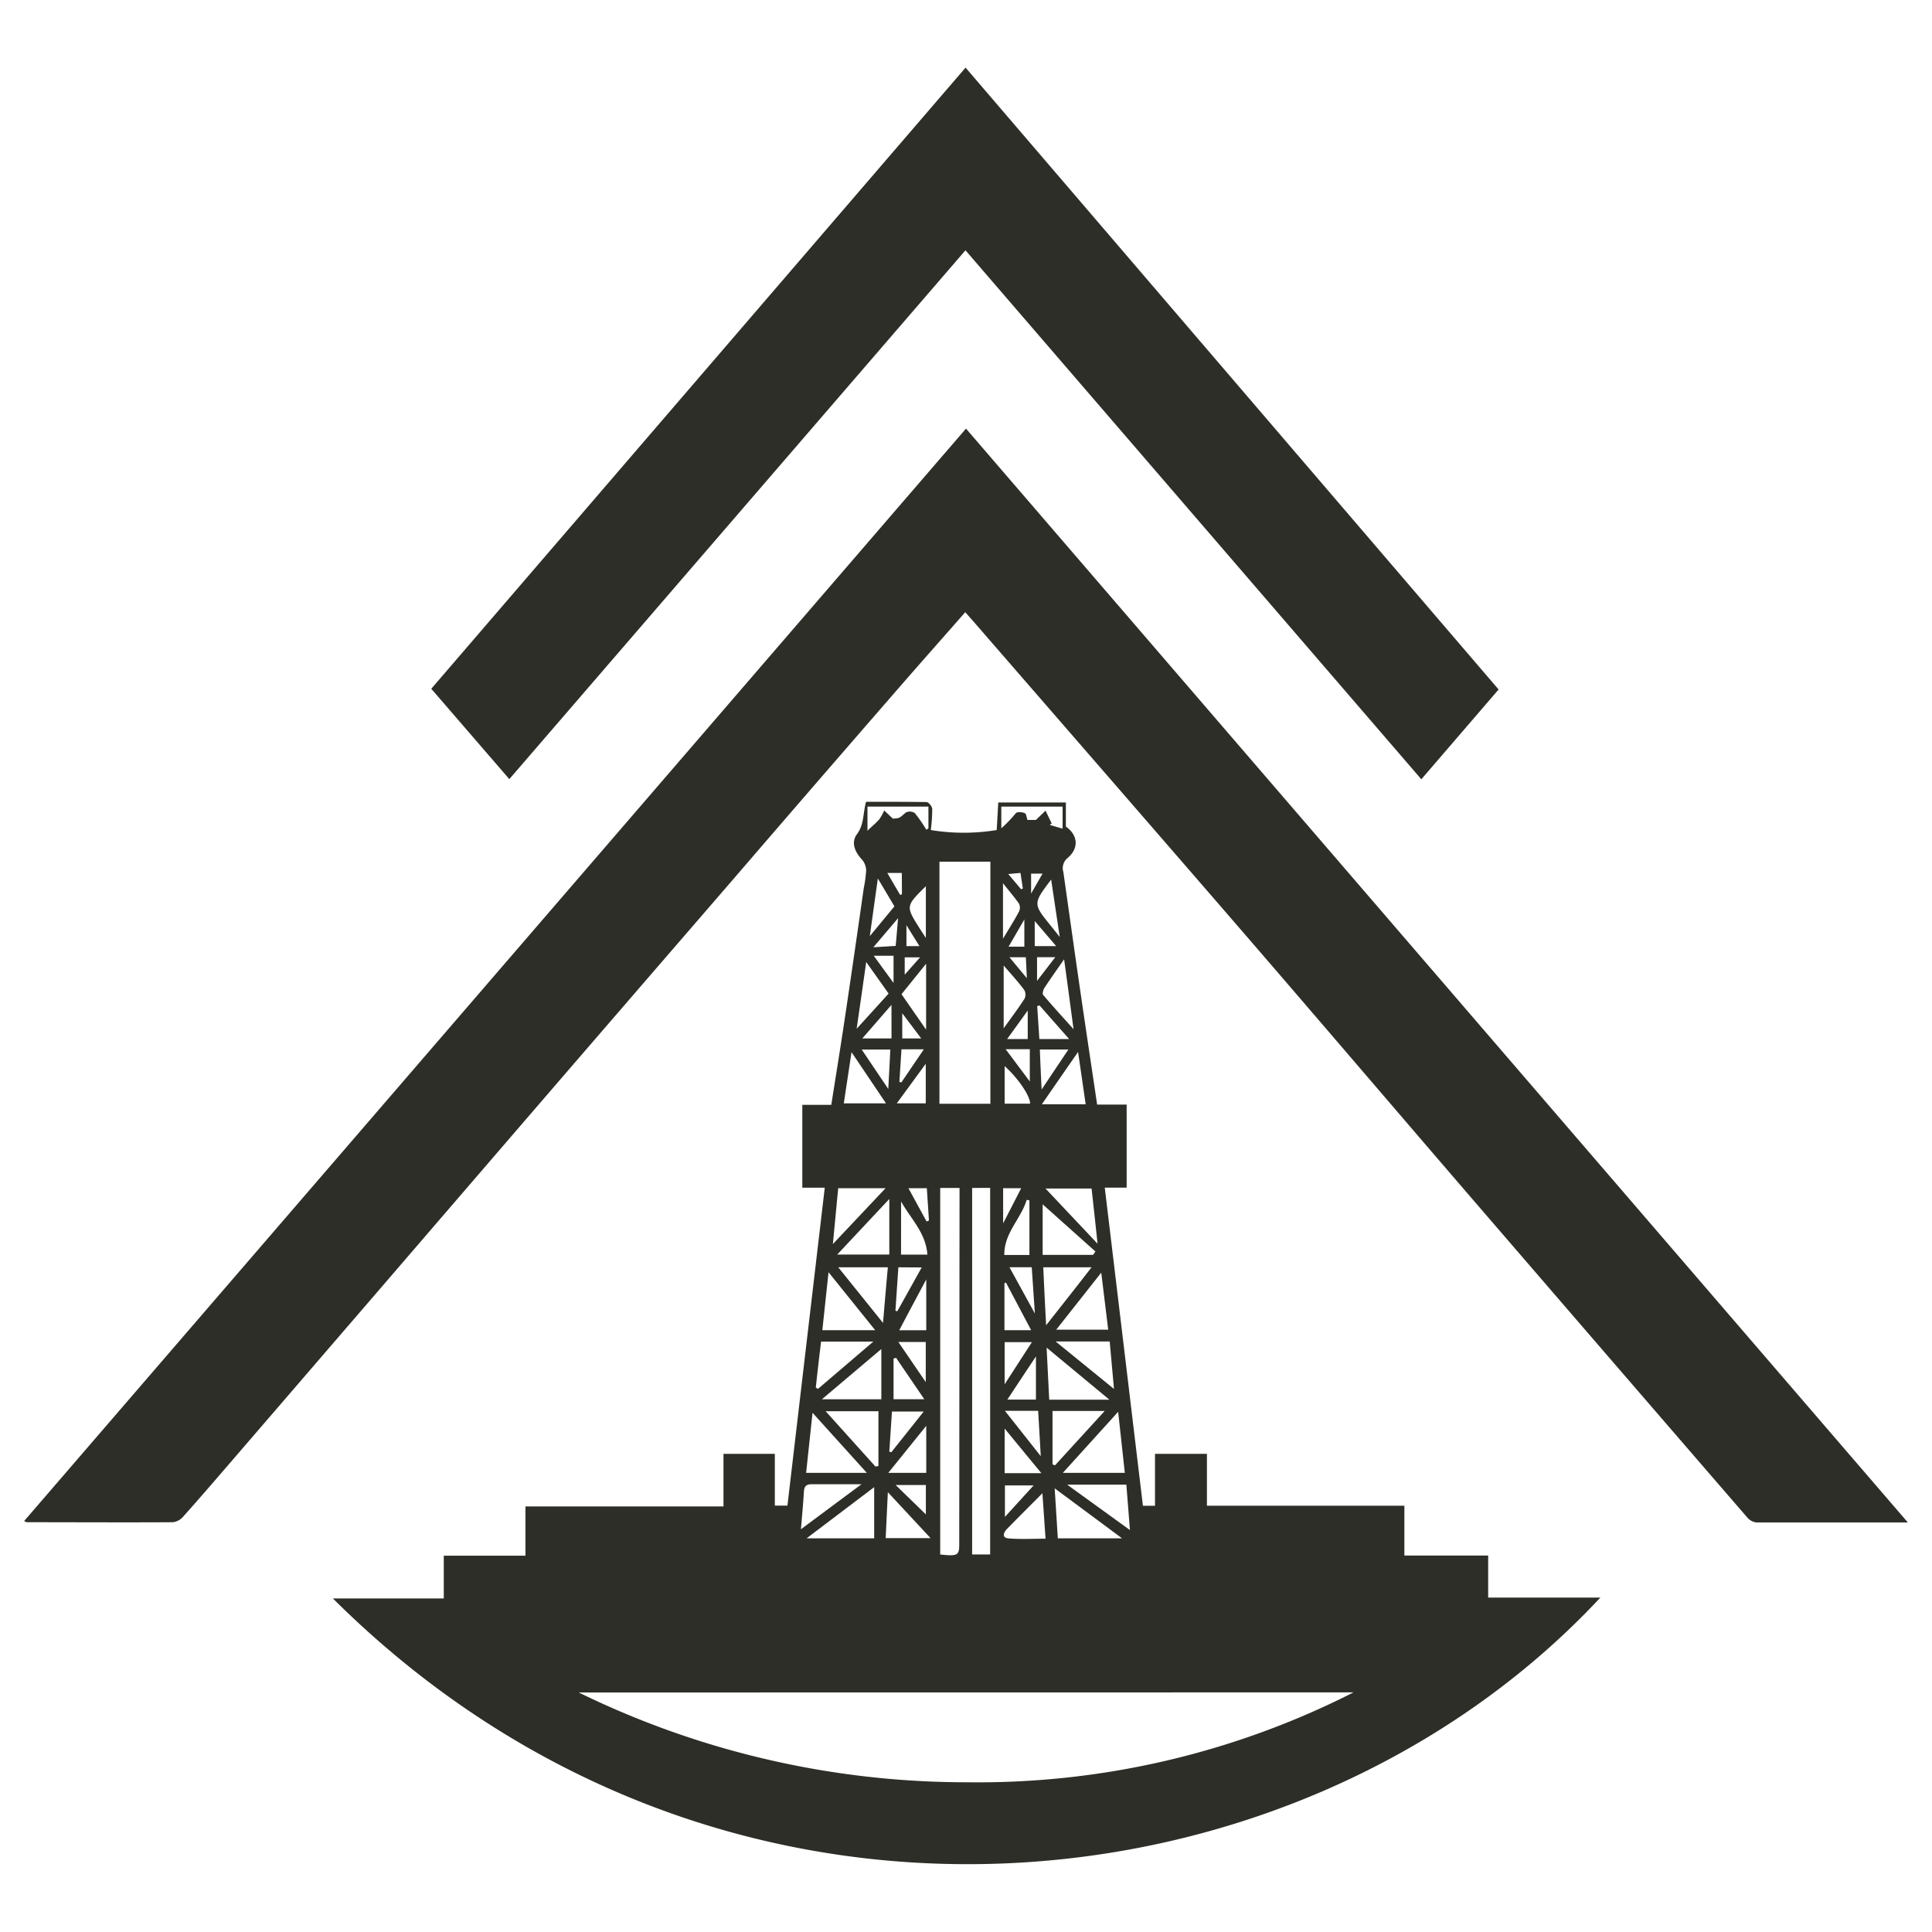 <svg id="Layer_1" data-name="Layer 1" xmlns="http://www.w3.org/2000/svg" viewBox="0 0 400 400"><defs><style>.cls-1{fill:#2c2e27;}</style></defs><path class="cls-1" d="M179.31,166c4.22,0,8.37,0,12.52.06.42,0,1.16.91,1.18,1.42a34.65,34.65,0,0,1-.3,4.37,42,42,0,0,0,13.65,0c.11-1.92.21-3.78.32-5.71h14v5c2.47,1.72,2.78,4.43.37,6.49a2.71,2.71,0,0,0-.89,2.93c1.14,8.06,2.27,16.12,3.44,24.18,1.15,7.91,2.34,15.81,3.55,23.95h6.11v17.2h-4.53c2.65,22.06,5.27,43.93,7.9,65.86h2.5V301h10.75v10.74h40.88v10.32h17.35v8.7h23.23c-62.32,66.83-182.2,80-262.42.18H91.88v-8.85h16.91v-10.2h41V301h10.63v10.72h2.61c2.57-21.91,5.14-43.78,7.73-65.82h-4.65V228.75h6c.93-5.9,1.86-11.63,2.72-17.37,1.37-9.16,2.7-18.32,4-27.49a25.41,25.41,0,0,0,.5-3.74,3.57,3.57,0,0,0-.9-2.22c-1.45-1.56-2.24-3.47-1.06-5.15C178.94,170.73,178.63,168.46,179.31,166ZM119.82,350.41A182.71,182.71,0,0,0,200.23,369a171.6,171.6,0,0,0,80-18.61Zm74.68-172v50.11h10.55V178.4Zm.16,67.54v75.89c3.6.39,3.94.2,3.94-2.13l.06-71.35v-2.41Zm6.61,0v75.88H205V245.94ZM231.5,292.3l-11.45,12.64h12.83C232.43,300.8,232,296.82,231.5,292.3Zm-63.27.2c-.47,4.37-.9,8.37-1.33,12.44h12.57C175.67,300.74,172.07,296.76,168.23,292.5Zm12.76,26v-10.6l-14,10.6Zm37.37-10.36c.24,3.85.45,7.1.65,10.36h13.31Zm-37.1-4.5.61-.12V292.18H170.94Zm48.43-13.85-13-10.78c.2,4,.37,7.42.54,10.78Zm-11.78,2.34v11.06l.52.19,10.28-11.25ZM181.2,275.4l-9.66-12c-.45,4.22-.86,8-1.28,12Zm1.27,3.9-12.31,10.41h12.31Zm36.21-4h10.76c-.48-4-.94-7.74-1.44-11.81Zm-34.56-27.06-10.78,11.5h10.78Zm32.47,26.14c3.35-4.25,6.38-8.09,9.41-12H216C216.17,266.44,216.37,270.21,216.59,274.41Zm16.61,33H220.94l13,9.4C233.68,313.43,233.45,310.52,233.2,307.41Zm-6.89-47.57.49-.7-10.93-9.77v10.47ZM182.82,273.9c.35-4.15.66-7.8,1-11.52H173.55C176.65,266.23,179.61,269.9,182.82,273.9Zm-10.38-16.33L183.35,246h-9.81C173.18,249.74,172.83,253.43,172.44,257.57Zm-3.54,29.71.46.27,11.46-9.79H170C169.59,281,169.24,284.16,168.9,287.28Zm61.74.29c-.33-3.61-.6-6.7-.89-9.83H218.56ZM226,246.07h-9.54l10.78,11.43C226.8,253.34,226.41,249.74,226,246.07Zm-60.19,70.56c4.25-3.17,8.2-6.1,12.55-9.33-3.82,0-7.1,0-10.38,0-1.27,0-1.49.64-1.55,1.7C166.29,311.42,166.05,313.86,165.82,316.63Zm49.89-88h9.08c-.53-3.58-1-6.93-1.58-10.84C220.57,221.59,218.28,224.89,215.71,228.62ZM176.3,217.84c-.6,3.95-1.1,7.29-1.6,10.6h8.74Zm39.52,91.32c-2.63,2.64-5,5-7.34,7.4-.72.73-1.13,1.82.33,1.95,2.48.21,5,.06,7.66.06Zm-32-.22-.45,9.51h9.29Zm36.5-110.34c-1.58,2.28-2.87,4.07-4.08,5.93-.26.4-.47,1.21-.26,1.46,1.93,2.29,3.95,4.49,6.29,7.1C221.58,208,221,203.55,220.31,198.6Zm-33.77,61.15H192c-.3-4.5-3.45-7.42-5.44-11Zm5.22,35.45-7.86,9.74h7.86ZM177.36,213l6.62-7.29-4.64-6.54C178.67,203.91,178.06,208.16,177.36,213Zm30.57,46.83h5.2V248.51l-.57-.09C211.41,252.33,207.86,255.25,207.93,259.86ZM208,305h7.6l-7.6-9.23Zm-21.35-99.16,5.09,7.34V199.53ZM220,171.57V167H207.31v4.49a25.71,25.71,0,0,0,3-3.13c.33-.33,1.32-.24,1.86,0,.33.15.38.93.55,1.4h1.75l2-1.92,1.27,2.64-.4.31ZM207.8,199.9v13c1.72-2.4,3.09-4.22,4.32-6.13a2,2,0,0,0-.05-1.79C210.77,203.23,209.31,201.65,207.8,199.9Zm.26,92.2,7.42,9.39c-.2-3.56-.37-6.46-.54-9.39ZM184.85,169.48c1.45-.06,1.38-.13,2.69-1.26a1.88,1.88,0,0,1,1.85.11,29,29,0,0,1,2.39,3.45l.44-.25V167H179.6V172c1-1,1.8-1.61,2.46-2.39a9.92,9.92,0,0,0,1-1.81Zm6.4,122.76h-6.58l-.55,8.3.42.13Zm.52-16.83V264.89c-2,3.75-3.74,7-5.59,10.52ZM185,289.7h6.37l-5.84-8.57-.53.14Zm28.49-14.3c-1.86-3.52-3.54-6.68-5.21-9.85l-.32.1v9.75Zm-4.94,14.37h5.93v-8.93C212.37,284,210.56,286.74,208.56,289.77ZM208,286.6l5.64-8.72H208Zm-22.33-58.16h6v-8.2ZM208,220.73v7.77h5.27C213.28,226.89,210.78,223.2,208,220.73ZM219.41,194c-.65-4.33-1.2-8-1.78-11.89-3.79,5-3.79,5,0,9.65C218.07,192.31,218.54,192.9,219.41,194ZM186,277.85c2.05,3,3.77,5.52,5.67,8.3v-8.3Zm29.67-52.3,5.53-8.26h-5.91C215.39,220,215.51,222.52,215.65,225.55Zm-35.56-31.76,5.07-6.14-3.43-5.77C181.17,186,180.67,189.57,180.09,193.79Zm-1.7,23.51,5.5,8.16c.16-3.05.29-5.53.42-8.16Zm36.82-9.13-.49.13c.15,2.29.3,4.59.45,6.83h6.17ZM186,262.38c-.21,3.06-.41,6-.61,9l.39.1q2.52-4.53,5.05-9.07Zm21.66-79.56v11.53c1.28-2.14,2.37-3.84,3.31-5.61a1.93,1.93,0,0,0,0-1.66C210,185.71,208.9,184.44,207.63,182.82ZM191.69,313.54v-6.08h-6.25Zm22.31-6h-5.94v6.52ZM191.69,194.2V183.48c-4.19,4.13-4.2,4.13-1.28,8.74C190.77,192.79,191.15,193.36,191.69,194.2ZM209,262.37l5.26,9.58c-.24-3.57-.44-6.53-.65-9.58Zm-24.43-54.32L178.53,215h6.05Zm23.64,9.18,5,6.68v-6.68Zm-22,6.77.41.1,4.65-6.85h-4.63Zm21.48,22v7.28l3.74-7.28Zm-19.61,0,3.76,6.89.49-.19-.44-6.7Zm-2.16-55.88-5.1,6,4.62-.28C185.61,194,185.75,192.31,185.94,190.09Zm26.86,25v-5.9l-4.26,5.9ZM185,197.88h-4.1l4.1,5.63Zm29.23-2h4.44l-4.44-5.19ZM186.8,215h3.93l-3.93-5.22Zm25.28-19v-5.63L208.81,196Zm2.63,2.18v4.9l3.77-4.9Zm-28-17.44h-3l2.67,4.57.36-.18ZM209,198.19l3.6,4.34c-.09-1.83-.14-3.05-.21-4.34Zm-21.33-2.31h2.69c-.89-1.42-1.65-2.65-2.69-4.33Zm-.36,2.33v3.59l3.18-3.59ZM213.48,185l2.37-4.13h-2.37Zm-2.2-4.27-2.53.23,2.67,3.16.35-.19Z"/><path class="cls-1" d="M395,315.21c-10.91,0-21.13,0-31.35,0a2.91,2.91,0,0,1-1.87-1Q333.16,281.11,304.62,248c-16.68-19.37-33.26-38.82-50-58.16s-33.4-38.51-50.11-57.75c-1.51-1.75-3-3.48-4.67-5.34-4.89,5.58-9.83,11.14-14.7,16.76q-17,19.55-33.86,39.14-16.78,19.41-33.55,38.84-18.69,21.68-37.35,43.37L47.59,302.92c-3.22,3.73-6.43,7.47-9.72,11.14a3.29,3.29,0,0,1-2.07,1.1c-10.08.06-20.16,0-30.25,0-.11,0-.23-.1-.55-.25L200,88.74Z"/><path class="cls-1" d="M199.89,51.82,105.45,161.31,89.29,142.6,199.91,14,310.27,142.75l-16,18.59Z"/></svg>